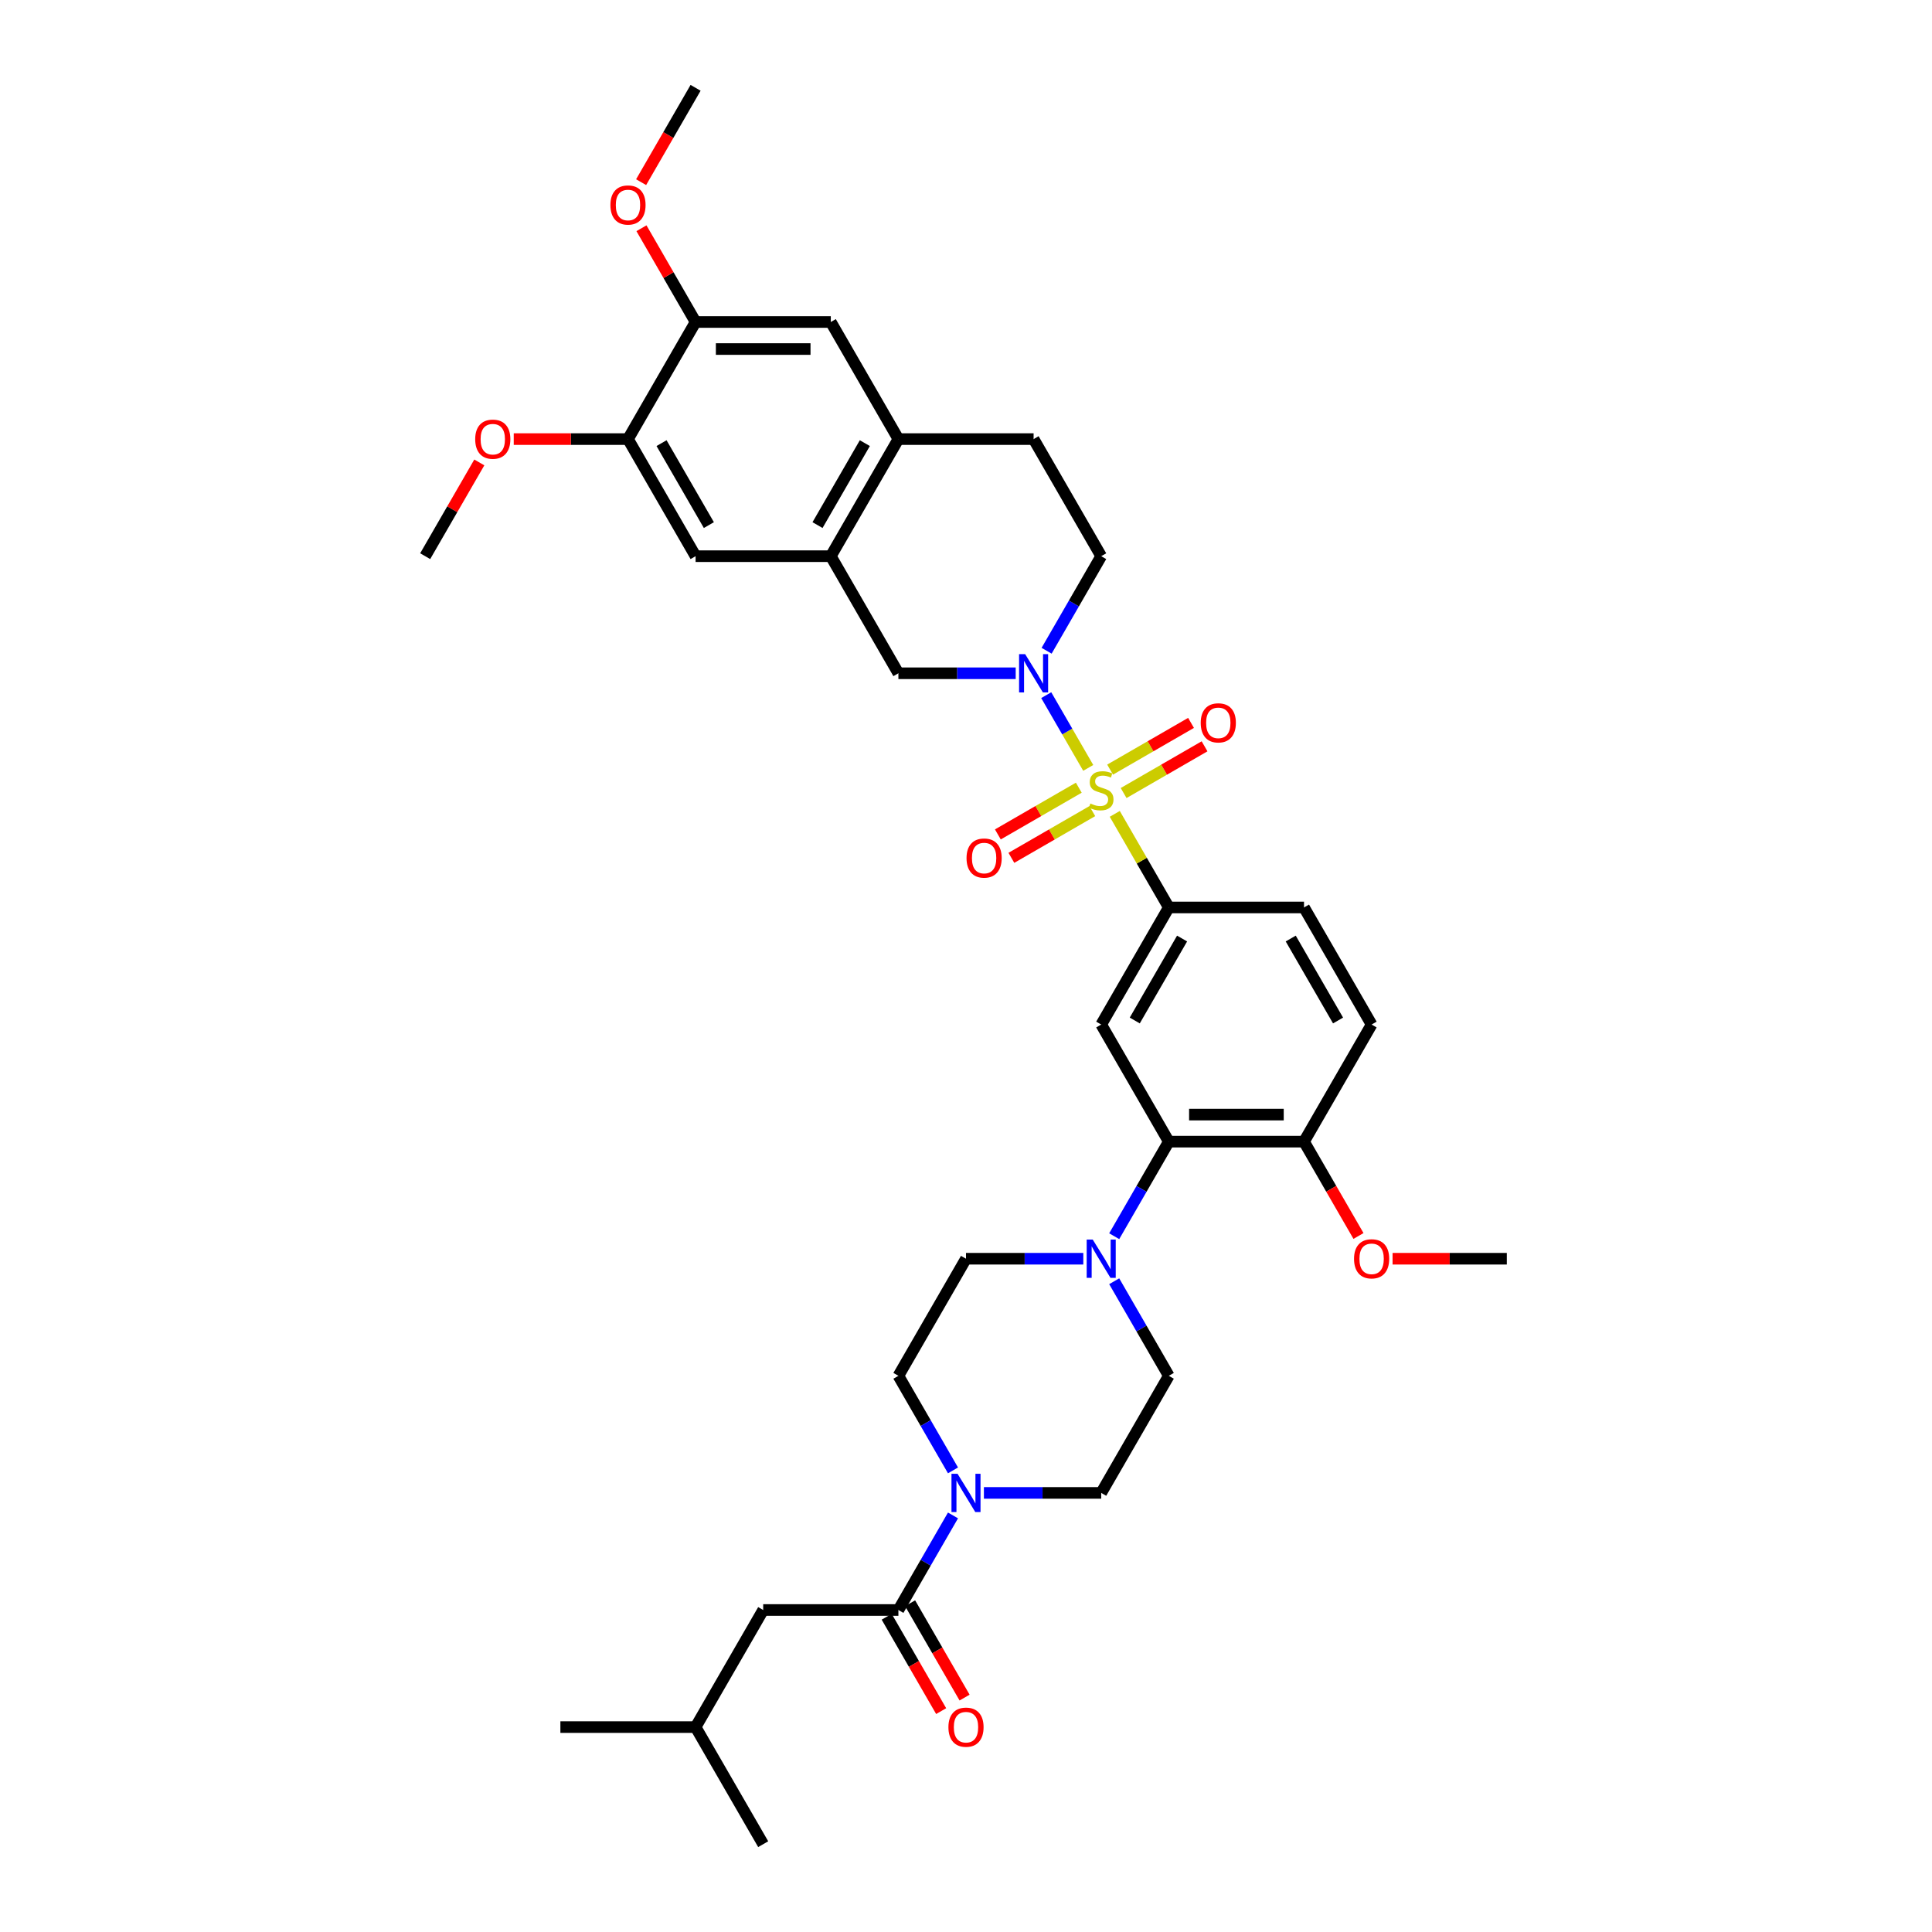<?xml version='1.0' encoding='iso-8859-1'?>
<svg version='1.1' baseProfile='full'
              xmlns='http://www.w3.org/2000/svg'
                      xmlns:rdkit='http://www.rdkit.org/xml'
                      xmlns:xlink='http://www.w3.org/1999/xlink'
                  xml:space='preserve'
width='1000px' height='1000px' viewBox='0 0 1000 1000'>
<!-- END OF HEADER -->
<rect style='opacity:1.0;fill:#FFFFFF;stroke:none' width='1000' height='1000' x='0' y='0'> </rect>
<path class='bond-0' d='M 604.973,469.697 L 569.982,530.303' style='fill:none;fill-rule:evenodd;stroke:#000000;stroke-width:6px;stroke-linecap:butt;stroke-linejoin:miter;stroke-opacity:1' />
<path class='bond-0' d='M 611.845,485.786 L 587.352,528.21' style='fill:none;fill-rule:evenodd;stroke:#000000;stroke-width:6px;stroke-linecap:butt;stroke-linejoin:miter;stroke-opacity:1' />
<path class='bond-1' d='M 604.973,469.697 L 674.955,469.697' style='fill:none;fill-rule:evenodd;stroke:#000000;stroke-width:6px;stroke-linecap:butt;stroke-linejoin:miter;stroke-opacity:1' />
<path class='bond-2' d='M 604.973,469.697 L 590.988,445.475' style='fill:none;fill-rule:evenodd;stroke:#000000;stroke-width:6px;stroke-linecap:butt;stroke-linejoin:miter;stroke-opacity:1' />
<path class='bond-2' d='M 590.988,445.475 L 577.004,421.254' style='fill:none;fill-rule:evenodd;stroke:#CCCC00;stroke-width:6px;stroke-linecap:butt;stroke-linejoin:miter;stroke-opacity:1' />
<path class='bond-3' d='M 569.982,530.303 L 604.973,590.909' style='fill:none;fill-rule:evenodd;stroke:#000000;stroke-width:6px;stroke-linecap:butt;stroke-linejoin:miter;stroke-opacity:1' />
<path class='bond-4' d='M 604.973,590.909 L 674.955,590.909' style='fill:none;fill-rule:evenodd;stroke:#000000;stroke-width:6px;stroke-linecap:butt;stroke-linejoin:miter;stroke-opacity:1' />
<path class='bond-4' d='M 615.47,576.913 L 664.457,576.913' style='fill:none;fill-rule:evenodd;stroke:#000000;stroke-width:6px;stroke-linecap:butt;stroke-linejoin:miter;stroke-opacity:1' />
<path class='bond-5' d='M 604.973,590.909 L 590.843,615.383' style='fill:none;fill-rule:evenodd;stroke:#000000;stroke-width:6px;stroke-linecap:butt;stroke-linejoin:miter;stroke-opacity:1' />
<path class='bond-5' d='M 590.843,615.383 L 576.713,639.856' style='fill:none;fill-rule:evenodd;stroke:#0000FF;stroke-width:6px;stroke-linecap:butt;stroke-linejoin:miter;stroke-opacity:1' />
<path class='bond-6' d='M 674.955,590.909 L 709.946,530.303' style='fill:none;fill-rule:evenodd;stroke:#000000;stroke-width:6px;stroke-linecap:butt;stroke-linejoin:miter;stroke-opacity:1' />
<path class='bond-7' d='M 674.955,590.909 L 689.052,615.327' style='fill:none;fill-rule:evenodd;stroke:#000000;stroke-width:6px;stroke-linecap:butt;stroke-linejoin:miter;stroke-opacity:1' />
<path class='bond-7' d='M 689.052,615.327 L 703.15,639.744' style='fill:none;fill-rule:evenodd;stroke:#FF0000;stroke-width:6px;stroke-linecap:butt;stroke-linejoin:miter;stroke-opacity:1' />
<path class='bond-8' d='M 709.946,530.303 L 674.955,469.697' style='fill:none;fill-rule:evenodd;stroke:#000000;stroke-width:6px;stroke-linecap:butt;stroke-linejoin:miter;stroke-opacity:1' />
<path class='bond-8' d='M 692.576,528.21 L 668.082,485.786' style='fill:none;fill-rule:evenodd;stroke:#000000;stroke-width:6px;stroke-linecap:butt;stroke-linejoin:miter;stroke-opacity:1' />
<path class='bond-9' d='M 581.585,410.473 L 602.529,398.38' style='fill:none;fill-rule:evenodd;stroke:#CCCC00;stroke-width:6px;stroke-linecap:butt;stroke-linejoin:miter;stroke-opacity:1' />
<path class='bond-9' d='M 602.529,398.38 L 623.474,386.288' style='fill:none;fill-rule:evenodd;stroke:#FF0000;stroke-width:6px;stroke-linecap:butt;stroke-linejoin:miter;stroke-opacity:1' />
<path class='bond-9' d='M 574.587,398.352 L 595.531,386.259' style='fill:none;fill-rule:evenodd;stroke:#CCCC00;stroke-width:6px;stroke-linecap:butt;stroke-linejoin:miter;stroke-opacity:1' />
<path class='bond-9' d='M 595.531,386.259 L 616.476,374.167' style='fill:none;fill-rule:evenodd;stroke:#FF0000;stroke-width:6px;stroke-linecap:butt;stroke-linejoin:miter;stroke-opacity:1' />
<path class='bond-10' d='M 563.267,397.46 L 552.398,378.634' style='fill:none;fill-rule:evenodd;stroke:#CCCC00;stroke-width:6px;stroke-linecap:butt;stroke-linejoin:miter;stroke-opacity:1' />
<path class='bond-10' d='M 552.398,378.634 L 541.528,359.808' style='fill:none;fill-rule:evenodd;stroke:#0000FF;stroke-width:6px;stroke-linecap:butt;stroke-linejoin:miter;stroke-opacity:1' />
<path class='bond-11' d='M 558.379,407.709 L 537.434,419.801' style='fill:none;fill-rule:evenodd;stroke:#CCCC00;stroke-width:6px;stroke-linecap:butt;stroke-linejoin:miter;stroke-opacity:1' />
<path class='bond-11' d='M 537.434,419.801 L 516.49,431.894' style='fill:none;fill-rule:evenodd;stroke:#FF0000;stroke-width:6px;stroke-linecap:butt;stroke-linejoin:miter;stroke-opacity:1' />
<path class='bond-11' d='M 565.377,419.83 L 544.433,431.923' style='fill:none;fill-rule:evenodd;stroke:#CCCC00;stroke-width:6px;stroke-linecap:butt;stroke-linejoin:miter;stroke-opacity:1' />
<path class='bond-11' d='M 544.433,431.923 L 523.488,444.015' style='fill:none;fill-rule:evenodd;stroke:#FF0000;stroke-width:6px;stroke-linecap:butt;stroke-linejoin:miter;stroke-opacity:1' />
<path class='bond-12' d='M 525.725,348.485 L 495.367,348.485' style='fill:none;fill-rule:evenodd;stroke:#0000FF;stroke-width:6px;stroke-linecap:butt;stroke-linejoin:miter;stroke-opacity:1' />
<path class='bond-12' d='M 495.367,348.485 L 465.009,348.485' style='fill:none;fill-rule:evenodd;stroke:#000000;stroke-width:6px;stroke-linecap:butt;stroke-linejoin:miter;stroke-opacity:1' />
<path class='bond-13' d='M 541.722,336.826 L 555.852,312.352' style='fill:none;fill-rule:evenodd;stroke:#0000FF;stroke-width:6px;stroke-linecap:butt;stroke-linejoin:miter;stroke-opacity:1' />
<path class='bond-13' d='M 555.852,312.352 L 569.982,287.879' style='fill:none;fill-rule:evenodd;stroke:#000000;stroke-width:6px;stroke-linecap:butt;stroke-linejoin:miter;stroke-opacity:1' />
<path class='bond-14' d='M 720.793,651.515 L 750.36,651.515' style='fill:none;fill-rule:evenodd;stroke:#FF0000;stroke-width:6px;stroke-linecap:butt;stroke-linejoin:miter;stroke-opacity:1' />
<path class='bond-14' d='M 750.36,651.515 L 779.927,651.515' style='fill:none;fill-rule:evenodd;stroke:#000000;stroke-width:6px;stroke-linecap:butt;stroke-linejoin:miter;stroke-opacity:1' />
<path class='bond-15' d='M 560.716,651.515 L 530.358,651.515' style='fill:none;fill-rule:evenodd;stroke:#0000FF;stroke-width:6px;stroke-linecap:butt;stroke-linejoin:miter;stroke-opacity:1' />
<path class='bond-15' d='M 530.358,651.515 L 500,651.515' style='fill:none;fill-rule:evenodd;stroke:#000000;stroke-width:6px;stroke-linecap:butt;stroke-linejoin:miter;stroke-opacity:1' />
<path class='bond-16' d='M 576.713,663.174 L 590.843,687.648' style='fill:none;fill-rule:evenodd;stroke:#0000FF;stroke-width:6px;stroke-linecap:butt;stroke-linejoin:miter;stroke-opacity:1' />
<path class='bond-16' d='M 590.843,687.648 L 604.973,712.121' style='fill:none;fill-rule:evenodd;stroke:#000000;stroke-width:6px;stroke-linecap:butt;stroke-linejoin:miter;stroke-opacity:1' />
<path class='bond-17' d='M 500,651.515 L 465.009,712.121' style='fill:none;fill-rule:evenodd;stroke:#000000;stroke-width:6px;stroke-linecap:butt;stroke-linejoin:miter;stroke-opacity:1' />
<path class='bond-18' d='M 465.009,712.121 L 479.139,736.595' style='fill:none;fill-rule:evenodd;stroke:#000000;stroke-width:6px;stroke-linecap:butt;stroke-linejoin:miter;stroke-opacity:1' />
<path class='bond-18' d='M 479.139,736.595 L 493.269,761.068' style='fill:none;fill-rule:evenodd;stroke:#0000FF;stroke-width:6px;stroke-linecap:butt;stroke-linejoin:miter;stroke-opacity:1' />
<path class='bond-19' d='M 509.266,772.727 L 539.624,772.727' style='fill:none;fill-rule:evenodd;stroke:#0000FF;stroke-width:6px;stroke-linecap:butt;stroke-linejoin:miter;stroke-opacity:1' />
<path class='bond-19' d='M 539.624,772.727 L 569.982,772.727' style='fill:none;fill-rule:evenodd;stroke:#000000;stroke-width:6px;stroke-linecap:butt;stroke-linejoin:miter;stroke-opacity:1' />
<path class='bond-20' d='M 493.269,784.386 L 479.139,808.86' style='fill:none;fill-rule:evenodd;stroke:#0000FF;stroke-width:6px;stroke-linecap:butt;stroke-linejoin:miter;stroke-opacity:1' />
<path class='bond-20' d='M 479.139,808.86 L 465.009,833.333' style='fill:none;fill-rule:evenodd;stroke:#000000;stroke-width:6px;stroke-linecap:butt;stroke-linejoin:miter;stroke-opacity:1' />
<path class='bond-21' d='M 569.982,772.727 L 604.973,712.121' style='fill:none;fill-rule:evenodd;stroke:#000000;stroke-width:6px;stroke-linecap:butt;stroke-linejoin:miter;stroke-opacity:1' />
<path class='bond-22' d='M 458.948,836.832 L 473.046,861.25' style='fill:none;fill-rule:evenodd;stroke:#000000;stroke-width:6px;stroke-linecap:butt;stroke-linejoin:miter;stroke-opacity:1' />
<path class='bond-22' d='M 473.046,861.25 L 487.143,885.668' style='fill:none;fill-rule:evenodd;stroke:#FF0000;stroke-width:6px;stroke-linecap:butt;stroke-linejoin:miter;stroke-opacity:1' />
<path class='bond-22' d='M 471.07,829.834 L 485.167,854.252' style='fill:none;fill-rule:evenodd;stroke:#000000;stroke-width:6px;stroke-linecap:butt;stroke-linejoin:miter;stroke-opacity:1' />
<path class='bond-22' d='M 485.167,854.252 L 499.265,878.669' style='fill:none;fill-rule:evenodd;stroke:#FF0000;stroke-width:6px;stroke-linecap:butt;stroke-linejoin:miter;stroke-opacity:1' />
<path class='bond-23' d='M 465.009,833.333 L 395.027,833.333' style='fill:none;fill-rule:evenodd;stroke:#000000;stroke-width:6px;stroke-linecap:butt;stroke-linejoin:miter;stroke-opacity:1' />
<path class='bond-24' d='M 569.982,287.879 L 534.991,227.273' style='fill:none;fill-rule:evenodd;stroke:#000000;stroke-width:6px;stroke-linecap:butt;stroke-linejoin:miter;stroke-opacity:1' />
<path class='bond-25' d='M 534.991,227.273 L 465.009,227.273' style='fill:none;fill-rule:evenodd;stroke:#000000;stroke-width:6px;stroke-linecap:butt;stroke-linejoin:miter;stroke-opacity:1' />
<path class='bond-26' d='M 430.018,287.879 L 465.009,348.485' style='fill:none;fill-rule:evenodd;stroke:#000000;stroke-width:6px;stroke-linecap:butt;stroke-linejoin:miter;stroke-opacity:1' />
<path class='bond-27' d='M 430.018,287.879 L 465.009,227.273' style='fill:none;fill-rule:evenodd;stroke:#000000;stroke-width:6px;stroke-linecap:butt;stroke-linejoin:miter;stroke-opacity:1' />
<path class='bond-27' d='M 423.146,271.79 L 447.639,229.365' style='fill:none;fill-rule:evenodd;stroke:#000000;stroke-width:6px;stroke-linecap:butt;stroke-linejoin:miter;stroke-opacity:1' />
<path class='bond-28' d='M 430.018,287.879 L 360.036,287.879' style='fill:none;fill-rule:evenodd;stroke:#000000;stroke-width:6px;stroke-linecap:butt;stroke-linejoin:miter;stroke-opacity:1' />
<path class='bond-29' d='M 465.009,227.273 L 430.018,166.667' style='fill:none;fill-rule:evenodd;stroke:#000000;stroke-width:6px;stroke-linecap:butt;stroke-linejoin:miter;stroke-opacity:1' />
<path class='bond-30' d='M 430.018,166.667 L 360.036,166.667' style='fill:none;fill-rule:evenodd;stroke:#000000;stroke-width:6px;stroke-linecap:butt;stroke-linejoin:miter;stroke-opacity:1' />
<path class='bond-30' d='M 419.521,180.663 L 370.534,180.663' style='fill:none;fill-rule:evenodd;stroke:#000000;stroke-width:6px;stroke-linecap:butt;stroke-linejoin:miter;stroke-opacity:1' />
<path class='bond-31' d='M 360.036,166.667 L 325.045,227.273' style='fill:none;fill-rule:evenodd;stroke:#000000;stroke-width:6px;stroke-linecap:butt;stroke-linejoin:miter;stroke-opacity:1' />
<path class='bond-32' d='M 360.036,166.667 L 346.028,142.403' style='fill:none;fill-rule:evenodd;stroke:#000000;stroke-width:6px;stroke-linecap:butt;stroke-linejoin:miter;stroke-opacity:1' />
<path class='bond-32' d='M 346.028,142.403 L 332.019,118.139' style='fill:none;fill-rule:evenodd;stroke:#FF0000;stroke-width:6px;stroke-linecap:butt;stroke-linejoin:miter;stroke-opacity:1' />
<path class='bond-33' d='M 325.045,227.273 L 360.036,287.879' style='fill:none;fill-rule:evenodd;stroke:#000000;stroke-width:6px;stroke-linecap:butt;stroke-linejoin:miter;stroke-opacity:1' />
<path class='bond-33' d='M 342.415,229.365 L 366.909,271.79' style='fill:none;fill-rule:evenodd;stroke:#000000;stroke-width:6px;stroke-linecap:butt;stroke-linejoin:miter;stroke-opacity:1' />
<path class='bond-34' d='M 325.045,227.273 L 295.478,227.273' style='fill:none;fill-rule:evenodd;stroke:#000000;stroke-width:6px;stroke-linecap:butt;stroke-linejoin:miter;stroke-opacity:1' />
<path class='bond-34' d='M 295.478,227.273 L 265.911,227.273' style='fill:none;fill-rule:evenodd;stroke:#FF0000;stroke-width:6px;stroke-linecap:butt;stroke-linejoin:miter;stroke-opacity:1' />
<path class='bond-35' d='M 331.841,94.29 L 345.939,69.872' style='fill:none;fill-rule:evenodd;stroke:#FF0000;stroke-width:6px;stroke-linecap:butt;stroke-linejoin:miter;stroke-opacity:1' />
<path class='bond-35' d='M 345.939,69.872 L 360.036,45.455' style='fill:none;fill-rule:evenodd;stroke:#000000;stroke-width:6px;stroke-linecap:butt;stroke-linejoin:miter;stroke-opacity:1' />
<path class='bond-36' d='M 248.09,239.352 L 234.081,263.615' style='fill:none;fill-rule:evenodd;stroke:#FF0000;stroke-width:6px;stroke-linecap:butt;stroke-linejoin:miter;stroke-opacity:1' />
<path class='bond-36' d='M 234.081,263.615 L 220.073,287.879' style='fill:none;fill-rule:evenodd;stroke:#000000;stroke-width:6px;stroke-linecap:butt;stroke-linejoin:miter;stroke-opacity:1' />
<path class='bond-37' d='M 360.036,893.939 L 395.027,833.333' style='fill:none;fill-rule:evenodd;stroke:#000000;stroke-width:6px;stroke-linecap:butt;stroke-linejoin:miter;stroke-opacity:1' />
<path class='bond-38' d='M 360.036,893.939 L 290.054,893.939' style='fill:none;fill-rule:evenodd;stroke:#000000;stroke-width:6px;stroke-linecap:butt;stroke-linejoin:miter;stroke-opacity:1' />
<path class='bond-39' d='M 360.036,893.939 L 395.027,954.545' style='fill:none;fill-rule:evenodd;stroke:#000000;stroke-width:6px;stroke-linecap:butt;stroke-linejoin:miter;stroke-opacity:1' />
<path  class='atom-6' d='M 564.383 415.893
Q 564.607 415.977, 565.531 416.369
Q 566.455 416.761, 567.463 417.013
Q 568.498 417.237, 569.506 417.237
Q 571.381 417.237, 572.473 416.341
Q 573.565 415.417, 573.565 413.822
Q 573.565 412.73, 573.005 412.058
Q 572.473 411.386, 571.633 411.022
Q 570.794 410.659, 569.394 410.239
Q 567.63 409.707, 566.567 409.203
Q 565.531 408.699, 564.775 407.635
Q 564.047 406.572, 564.047 404.78
Q 564.047 402.289, 565.727 400.749
Q 567.435 399.209, 570.794 399.209
Q 573.089 399.209, 575.692 400.301
L 575.049 402.457
Q 572.669 401.477, 570.878 401.477
Q 568.946 401.477, 567.882 402.289
Q 566.819 403.072, 566.847 404.444
Q 566.847 405.508, 567.379 406.152
Q 567.938 406.796, 568.722 407.159
Q 569.534 407.523, 570.878 407.943
Q 572.669 408.503, 573.733 409.063
Q 574.797 409.623, 575.552 410.77
Q 576.336 411.89, 576.336 413.822
Q 576.336 416.565, 574.489 418.049
Q 572.669 419.504, 569.618 419.504
Q 567.854 419.504, 566.511 419.112
Q 565.195 418.748, 563.627 418.105
L 564.383 415.893
' fill='#CCCC00'/>
<path  class='atom-7' d='M 621.49 374.156
Q 621.49 369.397, 623.842 366.738
Q 626.193 364.079, 630.588 364.079
Q 634.983 364.079, 637.334 366.738
Q 639.686 369.397, 639.686 374.156
Q 639.686 378.971, 637.306 381.714
Q 634.927 384.429, 630.588 384.429
Q 626.221 384.429, 623.842 381.714
Q 621.49 378.999, 621.49 374.156
M 630.588 382.19
Q 633.611 382.19, 635.235 380.174
Q 636.886 378.131, 636.886 374.156
Q 636.886 370.265, 635.235 368.305
Q 633.611 366.318, 630.588 366.318
Q 627.565 366.318, 625.913 368.277
Q 624.29 370.237, 624.29 374.156
Q 624.29 378.159, 625.913 380.174
Q 627.565 382.19, 630.588 382.19
' fill='#FF0000'/>
<path  class='atom-8' d='M 530.61 338.575
L 537.104 349.073
Q 537.748 350.108, 538.784 351.984
Q 539.82 353.859, 539.876 353.971
L 539.876 338.575
L 542.507 338.575
L 542.507 358.394
L 539.792 358.394
L 532.821 346.917
Q 532.01 345.574, 531.142 344.034
Q 530.302 342.494, 530.05 342.019
L 530.05 358.394
L 527.475 358.394
L 527.475 338.575
L 530.61 338.575
' fill='#0000FF'/>
<path  class='atom-9' d='M 500.278 444.138
Q 500.278 439.379, 502.63 436.72
Q 504.981 434.06, 509.376 434.06
Q 513.771 434.06, 516.122 436.72
Q 518.473 439.379, 518.473 444.138
Q 518.473 448.953, 516.094 451.696
Q 513.715 454.411, 509.376 454.411
Q 505.009 454.411, 502.63 451.696
Q 500.278 448.981, 500.278 444.138
M 509.376 452.172
Q 512.399 452.172, 514.023 450.156
Q 515.674 448.113, 515.674 444.138
Q 515.674 440.247, 514.023 438.287
Q 512.399 436.3, 509.376 436.3
Q 506.353 436.3, 504.701 438.259
Q 503.077 440.219, 503.077 444.138
Q 503.077 448.141, 504.701 450.156
Q 506.353 452.172, 509.376 452.172
' fill='#FF0000'/>
<path  class='atom-10' d='M 700.848 651.571
Q 700.848 646.812, 703.199 644.153
Q 705.551 641.494, 709.946 641.494
Q 714.34 641.494, 716.692 644.153
Q 719.043 646.812, 719.043 651.571
Q 719.043 656.386, 716.664 659.129
Q 714.284 661.844, 709.946 661.844
Q 705.579 661.844, 703.199 659.129
Q 700.848 656.414, 700.848 651.571
M 709.946 659.605
Q 712.969 659.605, 714.592 657.59
Q 716.244 655.546, 716.244 651.571
Q 716.244 647.68, 714.592 645.721
Q 712.969 643.733, 709.946 643.733
Q 706.922 643.733, 705.271 645.693
Q 703.647 647.652, 703.647 651.571
Q 703.647 655.574, 705.271 657.59
Q 706.922 659.605, 709.946 659.605
' fill='#FF0000'/>
<path  class='atom-12' d='M 565.601 641.606
L 572.095 652.103
Q 572.739 653.139, 573.775 655.014
Q 574.811 656.89, 574.867 657.002
L 574.867 641.606
L 577.498 641.606
L 577.498 661.425
L 574.783 661.425
L 567.812 649.948
Q 567.001 648.604, 566.133 647.064
Q 565.293 645.525, 565.041 645.049
L 565.041 661.425
L 562.466 661.425
L 562.466 641.606
L 565.601 641.606
' fill='#0000FF'/>
<path  class='atom-15' d='M 495.619 762.818
L 502.113 773.315
Q 502.757 774.351, 503.793 776.226
Q 504.829 778.102, 504.885 778.214
L 504.885 762.818
L 507.516 762.818
L 507.516 782.637
L 504.801 782.637
L 497.831 771.16
Q 497.019 769.816, 496.151 768.276
Q 495.311 766.737, 495.059 766.261
L 495.059 782.637
L 492.484 782.637
L 492.484 762.818
L 495.619 762.818
' fill='#0000FF'/>
<path  class='atom-19' d='M 490.902 893.995
Q 490.902 889.237, 493.254 886.577
Q 495.605 883.918, 500 883.918
Q 504.395 883.918, 506.746 886.577
Q 509.098 889.237, 509.098 893.995
Q 509.098 898.81, 506.718 901.553
Q 504.339 904.269, 500 904.269
Q 495.633 904.269, 493.254 901.553
Q 490.902 898.838, 490.902 893.995
M 500 902.029
Q 503.023 902.029, 504.647 900.014
Q 506.298 897.97, 506.298 893.995
Q 506.298 890.104, 504.647 888.145
Q 503.023 886.157, 500 886.157
Q 496.977 886.157, 495.325 888.117
Q 493.702 890.076, 493.702 893.995
Q 493.702 897.998, 495.325 900.014
Q 496.977 902.029, 500 902.029
' fill='#FF0000'/>
<path  class='atom-29' d='M 315.948 106.117
Q 315.948 101.358, 318.299 98.698
Q 320.651 96.039, 325.045 96.039
Q 329.44 96.039, 331.792 98.698
Q 334.143 101.358, 334.143 106.117
Q 334.143 110.931, 331.764 113.675
Q 329.384 116.39, 325.045 116.39
Q 320.679 116.39, 318.299 113.675
Q 315.948 110.959, 315.948 106.117
M 325.045 114.151
Q 328.069 114.151, 329.692 112.135
Q 331.344 110.092, 331.344 106.117
Q 331.344 102.226, 329.692 100.266
Q 328.069 98.279, 325.045 98.279
Q 322.022 98.279, 320.371 100.238
Q 318.747 102.198, 318.747 106.117
Q 318.747 110.12, 320.371 112.135
Q 322.022 114.151, 325.045 114.151
' fill='#FF0000'/>
<path  class='atom-30' d='M 245.966 227.329
Q 245.966 222.57, 248.317 219.911
Q 250.669 217.251, 255.064 217.251
Q 259.458 217.251, 261.81 219.911
Q 264.161 222.57, 264.161 227.329
Q 264.161 232.143, 261.782 234.887
Q 259.402 237.602, 255.064 237.602
Q 250.697 237.602, 248.317 234.887
Q 245.966 232.171, 245.966 227.329
M 255.064 235.363
Q 258.087 235.363, 259.71 233.347
Q 261.362 231.304, 261.362 227.329
Q 261.362 223.438, 259.71 221.478
Q 258.087 219.491, 255.064 219.491
Q 252.04 219.491, 250.389 221.45
Q 248.765 223.41, 248.765 227.329
Q 248.765 231.332, 250.389 233.347
Q 252.04 235.363, 255.064 235.363
' fill='#FF0000'/>
</svg>
